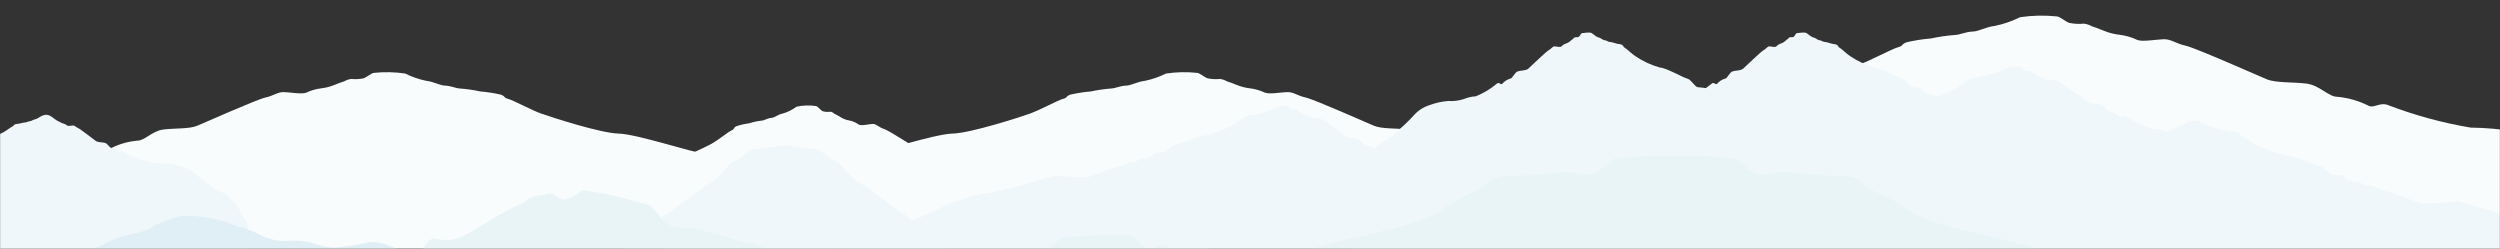 <svg xmlns="http://www.w3.org/2000/svg" width="1920" height="191" viewBox="0 0 1920 191" fill="none"><rect x="0" y="0" width="1920" height="191" fill="#333333" stroke="none"/><g style="mix-blend-mode:multiply"><mask id="mask0_504_14726" style="mask-type:alpha" maskUnits="userSpaceOnUse" x="0" y="0" width="1920" height="221"><rect width="1920" height="221" fill="#C4C4C4"/></mask><g mask="url(#mask0_504_14726)"><path d="M986.592 240.53C979.16 234.295 972.461 217.529 965.657 212.865C960.784 209.345 956.278 205.343 952.206 200.919C949.38 198.09 926.037 191.645 921.693 185.934C911.516 180.371 901.74 174.103 892.436 167.176C884.825 161.447 875.994 157.555 866.633 155.806C857.138 153.577 847.44 152.33 837.69 152.086C829.369 152.847 820.981 152.299 812.829 150.461C806.953 149.008 800.93 148.234 794.877 148.156C783.276 145.187 772.119 140.694 761.695 134.795C757.926 132.228 755.571 136.943 753.164 134.795C749.475 132.033 745.159 130.233 740.603 129.555C736.991 129.555 733.589 122.692 728.251 121.644C722.912 120.596 715.689 121.329 711.921 119.024C708.153 116.718 683.03 100.266 679 99.061C674.97 97.856 673.138 95.079 670.208 95.184C667.277 95.288 661.362 96.965 659.321 95.55C657.202 94.022 654.771 92.984 652.203 92.511C649.92 92.138 647.733 91.319 645.766 90.101C644.232 89.132 642.642 88.258 641.003 87.481C640.584 87.481 639.485 85.857 637.705 85.805C635.675 86.093 633.606 85.951 631.634 85.385C630.169 84.495 627.866 81.561 626.662 81.456C621.702 80.718 616.649 80.877 611.746 81.927C608.594 84.281 605.05 86.055 601.278 87.167C597.562 87.796 594.893 90.468 592.223 90.573C589.554 90.677 586.99 92.564 585.105 92.616C581.78 92.977 578.5 93.679 575.318 94.712C571.915 95.132 568.565 95.905 565.322 97.017C562.809 98.537 564.379 99.008 561.972 100.056C559.564 101.104 550.824 108.073 546.27 110.536C541.717 112.998 519.421 123.844 510 124.787V300C523.137 300 538.158 300 555.534 298.638C723.017 287.739 802.466 296.437 855.38 274.64C891.494 259.812 952.154 260.703 989 244.617C988.52 243.089 987.697 241.691 986.592 240.53Z" fill="#F9FCFD"/><path d="M1363.64 158.04C1356.66 155.251 1349.85 152.068 1343.23 148.508C1330.32 142.116 1316.41 137.976 1302.11 136.269C1286.81 133.801 1271.36 132.462 1255.86 132.265C1242.68 133.076 1229.44 132.49 1216.38 130.517C1206.89 128.921 1197.3 128.072 1187.67 127.979C1169.61 124.954 1151.89 120.156 1134.77 113.653C1128.74 110.889 1124.96 115.965 1121.12 113.653C1114.86 110.548 1108.07 108.635 1101.1 108.013C1095.46 108.013 1089.82 100.624 1081.36 99.496C1072.9 98.368 1061.34 99.158 1055.3 96.62C1049.27 94.082 1009.22 76.316 1002.79 74.906C996.364 73.496 993.431 70.62 988.694 70.732C983.956 70.845 974.65 72.594 971.379 71.127C967.815 69.448 964.008 68.343 960.099 67.856C956.592 67.468 953.157 66.595 949.89 65.261C947.691 64.359 942.953 62.554 942.22 62.441C940.612 61.49 938.828 60.876 936.975 60.637C933.734 60.959 930.463 60.788 927.274 60.129C924.905 59.227 921.295 56.068 919.378 55.955C911.435 55.13 903.421 55.301 895.52 56.463C890.337 59.046 884.838 60.942 879.164 62.103C873.242 62.78 868.956 65.656 864.726 65.769C860.496 65.882 856.491 67.856 853.446 67.969C848.192 68.352 842.971 69.106 837.823 70.225C832.468 70.663 827.152 71.493 821.918 72.706C817.857 74.342 820.339 74.85 816.278 75.978C812.217 77.106 798.455 84.607 790.954 87.258C783.453 89.908 745.552 102.26 731.508 102.598C717.465 102.937 673.698 117.488 665.294 118.052C656.891 118.616 647.246 128.261 640.986 128.768C634.725 129.276 619.328 129.953 618.031 131.363C615.227 134.436 611.436 136.431 607.315 137.003C603.212 138.033 599.018 138.656 594.794 138.864C590.744 138.845 586.747 139.772 583.119 141.571C579.512 143.483 575.468 144.417 571.388 144.278C569.004 144.129 566.611 144.319 564.281 144.842V242.641C596.993 267.739 604.325 299.041 805.562 289.96C1073.01 278.229 1199.69 287.592 1284.12 264.129C1310.26 257.795 1336.84 253.477 1363.64 251.213V158.04Z" fill="#F9FCFD"/><path d="M-156.999 158.04C-150.019 155.251 -143.202 152.068 -136.582 148.508C-123.674 142.116 -109.769 137.976 -95.466 136.269C-80.169 133.801 -64.711 132.462 -49.218 132.265C-36.033 133.076 -22.799 132.49 -9.738 130.517C-0.249 128.921 9.349 128.072 18.97 127.979C37.033 124.954 54.753 120.156 71.874 113.653C77.909 110.889 81.687 115.965 85.523 113.653C91.789 110.548 98.579 108.635 105.545 108.013C111.185 108.013 116.825 100.624 125.285 99.496C133.745 98.368 145.307 99.158 151.342 96.62C157.377 94.082 197.421 76.316 203.851 74.906C210.28 73.496 213.213 70.62 217.951 70.732C222.688 70.845 231.994 72.594 235.266 71.127C238.829 69.448 242.636 68.343 246.546 67.856C250.052 67.468 253.488 66.595 256.754 65.261C258.954 64.359 263.691 62.554 264.425 62.441C266.032 61.49 267.817 60.876 269.67 60.637C272.91 60.959 276.181 60.788 279.371 60.129C281.739 59.227 285.349 56.068 287.267 55.955C295.209 55.13 303.224 55.301 311.124 56.463C316.308 59.046 321.806 60.942 327.48 62.103C333.402 62.78 337.689 65.656 341.919 65.769C346.149 65.882 350.153 67.856 353.199 67.969C358.453 68.352 363.674 69.106 368.822 70.225C374.177 70.663 379.492 71.493 384.727 72.706C388.787 74.342 386.306 74.85 390.367 75.978C394.427 77.106 408.189 84.607 415.69 87.258C423.192 89.908 461.093 102.26 475.136 102.598C489.18 102.937 532.947 117.488 541.35 118.052C549.754 118.616 559.398 128.261 565.659 128.768C571.919 129.276 587.317 129.953 588.614 131.363C591.418 134.436 595.209 136.431 599.33 137.003C603.432 138.033 607.626 138.656 611.851 138.864C615.9 138.845 619.898 139.772 623.526 141.571C627.132 143.483 631.177 144.417 635.257 144.278C637.64 144.129 640.033 144.319 642.363 144.842V242.641C609.651 267.739 602.319 299.041 401.083 289.96C133.632 278.229 6.957 287.592 -77.474 264.129C-103.613 257.795 -130.199 253.477 -156.999 251.213V158.04Z" fill="#F9FCFD"/><path d="M2106 133.662C2097.73 130.354 2089.66 126.58 2081.81 122.359C2066.52 114.778 2050.05 109.87 2033.1 107.846C2014.98 104.918 1996.67 103.331 1978.31 103.097C1962.69 104.059 1947.01 103.364 1931.54 101.024C1920.3 99.131 1908.93 98.125 1897.53 98.014C1876.13 94.427 1855.14 88.737 1834.86 81.026C1827.71 77.749 1823.23 83.769 1818.69 81.026C1811.26 77.344 1803.22 75.076 1794.97 74.338C1788.28 74.338 1781.6 65.577 1771.58 64.239C1761.56 62.902 1747.86 63.838 1740.71 60.828C1733.56 57.819 1686.12 36.751 1678.5 35.079C1670.89 33.407 1667.41 29.996 1661.8 30.13C1656.19 30.264 1645.16 32.337 1641.29 30.598C1637.06 28.607 1632.55 27.297 1627.92 26.719C1623.77 26.259 1619.7 25.224 1615.83 23.643C1613.22 22.573 1607.61 20.432 1606.74 20.299C1604.84 19.17 1602.72 18.442 1600.53 18.158C1596.69 18.541 1592.81 18.338 1589.04 17.556C1586.23 16.486 1581.95 12.741 1579.68 12.607C1570.27 11.629 1560.78 11.831 1551.42 13.209C1545.28 16.272 1538.76 18.521 1532.04 19.897C1525.02 20.7 1519.95 24.111 1514.94 24.245C1509.92 24.378 1505.18 26.719 1501.57 26.853C1495.35 27.308 1489.16 28.201 1483.06 29.528C1476.72 30.048 1470.42 31.032 1464.22 32.471C1459.41 34.41 1462.35 35.012 1457.54 36.35C1452.73 37.688 1436.42 46.583 1427.54 49.726C1418.65 52.87 1373.75 67.516 1357.11 67.918C1340.48 68.319 1288.63 85.574 1278.67 86.243C1268.71 86.912 1257.29 98.349 1249.87 98.951C1242.45 99.552 1224.21 100.355 1222.68 102.027C1219.35 105.671 1214.86 108.037 1209.98 108.715C1205.12 109.936 1200.15 110.676 1195.15 110.922C1190.35 110.9 1185.61 111.999 1181.32 114.132C1177.04 116.4 1172.25 117.507 1167.42 117.343C1164.6 117.165 1161.76 117.391 1159 118.011V233.983C1197.75 263.745 1206.44 300.864 1444.84 290.096C1761.69 276.185 1911.76 287.287 2011.79 259.464C2042.75 251.953 2074.25 246.833 2106 244.149V133.662Z" fill="#F9FCFD"/><path d="M730.493 195.208C727.391 192.726 726.489 185.619 722.484 182.799C718.48 179.979 719.1 178.175 712.501 177.159C705.903 176.144 697.668 165.879 693.664 164.018C689.659 162.157 668.227 144.842 660.782 140.95C653.337 137.059 646.795 125.666 642.227 124.03C637.658 122.395 630.213 115.175 626.773 114.442C621.307 114.184 615.863 113.581 610.473 112.637C599.926 110.551 598.234 112.637 598.234 112.637C597.332 116.924 586.954 123.917 583.909 126.512C580.863 129.106 570.767 131.137 565.635 132.152H564.281V279.075C567.119 283.316 569.217 288.007 570.485 292.949C570.485 299.717 603.931 305.752 609.345 309.869C614.76 313.987 646.795 278.962 650.799 274.676C654.804 270.389 677.364 254.823 680.804 249.465C684.245 244.107 738.22 215.342 739.63 215.342C741.04 215.342 733.482 197.52 730.493 195.208Z" fill="#EFF7FA"/><path d="M475.312 195.208C478.414 192.726 479.316 185.619 483.32 182.799C487.325 179.979 486.704 178.175 493.303 177.159C499.902 176.144 508.137 165.879 512.141 164.018C516.145 162.157 537.578 144.842 545.022 140.95C552.467 137.059 559.01 125.666 563.578 124.03C568.147 122.395 575.591 115.175 579.032 114.442C584.498 114.184 589.942 113.581 595.332 112.637C605.878 110.551 607.57 112.637 607.57 112.637C608.473 116.924 618.85 123.917 621.896 126.512C624.942 129.106 635.037 131.137 640.17 132.152H641.523V279.075C638.686 283.316 636.588 288.007 635.319 292.949C635.319 299.717 601.874 305.752 596.46 309.869C591.045 313.987 559.01 278.962 555.005 274.676C551.001 270.389 528.441 254.823 525 249.465C521.56 244.107 467.585 215.342 466.175 215.342C464.765 215.342 472.322 197.52 475.312 195.208Z" fill="#EFF7FA"/><path d="M1340.74 81.484C1339.75 80.974 1338.7 80.621 1337.6 80.437C1334.94 79.608 1332.41 78.396 1330.09 76.838C1328.86 76.002 1327.39 75.61 1325.91 75.725C1324.8 76.183 1322.51 74.744 1322.19 74.155C1321.17 73.21 1319.85 72.674 1318.46 72.649C1317.22 72.649 1316.37 72.126 1314.48 71.668C1312.93 71.02 1311.69 69.802 1311.02 68.265C1310.56 67.414 1305.73 67.152 1303.77 66.956C1301.81 66.759 1298.54 60.87 1295.93 60.411C1293.32 59.953 1279.27 51.904 1274.9 51.904C1268.15 50.035 1261.75 47.073 1255.95 43.134C1253.54 41.629 1248.9 37.113 1247.72 36.59C1246.55 36.066 1247.26 35.608 1245.96 34.627C1244.65 33.645 1242.76 33.972 1240.93 33.318C1239.33 32.715 1237.66 32.319 1235.96 32.14C1234.98 32.14 1233.68 30.896 1232.37 30.896C1231.07 30.896 1229.63 29.195 1227.8 28.802C1225.97 28.409 1224.08 26.512 1222.51 25.464C1220.94 24.417 1215.98 25.464 1215.06 25.464C1214.15 25.464 1213.43 27.559 1212.71 28.148C1211.99 28.737 1210.55 28.54 1209.71 28.606C1208.86 28.671 1208.33 29.784 1208.14 29.849C1207.31 30.372 1206.54 30.987 1205.85 31.682C1204.94 32.48 1203.87 33.082 1202.72 33.449C1201.39 33.835 1200.19 34.582 1199.25 35.608C1198.27 36.59 1195.33 35.608 1193.83 35.608C1192.33 35.608 1191.55 37.441 1189.59 38.422C1187.63 39.404 1175.61 51.053 1173.78 52.689C1171.95 54.325 1168.36 53.998 1165.74 54.783C1163.13 55.569 1161.63 60.411 1159.8 60.411C1157.43 61.094 1155.32 62.46 1153.73 64.338C1152.62 65.647 1151.31 62.506 1149.48 64.338C1144.68 68.357 1139.28 71.602 1133.48 73.958C1130.45 74.122 1127.47 74.786 1124.66 75.922C1120.69 77.29 1116.5 77.847 1112.31 77.558C1107.42 77.92 1102.6 78.978 1098.01 80.699C1093.16 82.194 1088.84 85.03 1085.53 88.879C1081.21 93.589 1076.53 97.964 1071.55 101.968C1069.66 105.895 1058.49 110.738 1056.86 112.701C1054.96 115.682 1052.77 118.467 1050.32 121.012C1046.99 124.285 1044.18 135.672 1040.66 140.056C1037.13 144.441 1037.85 185.867 1038.7 191.692C1039.55 197.516 1061.62 216.495 1065.93 218.916C1070.25 221.338 1077.3 232.005 1086.31 237.764C1095.33 243.523 1123.55 245.421 1132.69 245.814C1141.84 246.206 1225.58 255.238 1237.21 255.892C1242.82 255.892 1291.68 262.436 1341 267.999L1340.74 81.484Z" fill="#EFF7FA"/><path d="M-70.774 128.284C-69.923 127.929 -69.008 127.683 -68.063 127.556C-65.759 126.979 -63.571 126.136 -61.568 125.052C-60.507 124.471 -59.232 124.198 -57.953 124.279C-56.992 124.597 -55.016 123.596 -54.733 123.186C-53.857 122.53 -52.71 122.157 -51.514 122.139C-50.441 122.139 -49.706 121.775 -48.068 121.457C-46.731 121.007 -45.659 120.159 -45.075 119.09C-44.679 118.498 -40.5 118.316 -38.805 118.18C-37.111 118.043 -34.287 113.947 -32.028 113.628C-29.768 113.31 -17.625 107.711 -13.84 107.711C-8.004 106.412 -2.471 104.351 2.539 101.612C4.629 100.566 8.639 97.425 9.656 97.061C10.673 96.697 10.052 96.378 11.181 95.695C12.311 95.013 13.949 95.24 15.53 94.785C16.912 94.366 18.355 94.091 19.823 93.966C20.67 93.966 21.8 93.101 22.929 93.101C24.059 93.101 25.302 91.918 26.883 91.645C28.465 91.372 30.103 90.052 31.458 89.323C38.253 85.673 40.5 91.645 45.861 93.647C46.65 94.203 47.573 94.621 48.572 94.876C49.723 95.145 50.759 95.665 51.566 96.378C52.413 97.061 54.955 96.378 56.254 96.378C57.553 96.378 58.231 97.653 59.925 98.335C61.62 99.018 72.012 107.12 73.594 108.258C75.175 109.395 78.282 109.168 80.541 109.714C82.8 110.26 84.099 113.628 85.681 113.628C87.726 114.103 89.553 115.053 90.934 116.359C91.894 117.269 93.023 115.085 94.605 116.359C98.759 119.154 103.428 121.411 108.443 123.05C111.061 123.164 113.637 123.625 116.068 124.415C119.496 125.367 123.126 125.754 126.743 125.553C130.974 125.805 135.139 126.54 139.113 127.738C143.302 128.777 147.041 130.75 149.901 133.427C153.639 136.702 157.68 139.745 161.988 142.53C163.626 145.261 173.284 148.629 174.696 149.994C176.335 152.068 178.228 154.004 180.344 155.775C183.225 158.05 185.654 165.97 188.704 169.019C191.754 172.069 191.132 200.879 190.398 204.93C189.664 208.981 170.573 222.18 166.845 223.864C163.117 225.548 157.017 232.967 149.223 236.972C141.428 240.977 117.028 242.297 109.121 242.57C101.213 242.844 28.803 249.125 18.75 249.58C13.892 249.58 -28.356 254.131 -71 258L-70.774 128.284Z" fill="#EFF7FA"/><path d="M1505.74 81.484C1504.75 80.974 1503.7 80.621 1502.6 80.437C1499.94 79.608 1497.41 78.396 1495.09 76.838C1493.86 76.002 1492.39 75.61 1490.91 75.725C1489.8 76.183 1487.51 74.744 1487.19 74.155C1486.17 73.21 1484.85 72.674 1483.46 72.649C1482.22 72.649 1481.37 72.126 1479.48 71.668C1477.93 71.02 1476.69 69.802 1476.02 68.265C1475.56 67.414 1470.73 67.152 1468.77 66.956C1466.81 66.759 1463.54 60.87 1460.93 60.411C1458.32 59.953 1444.27 51.904 1439.9 51.904C1433.15 50.035 1426.75 47.073 1420.95 43.134C1418.54 41.629 1413.9 37.113 1412.72 36.59C1411.55 36.066 1412.26 35.608 1410.96 34.627C1409.65 33.645 1407.76 33.972 1405.93 33.318C1404.33 32.715 1402.66 32.319 1400.96 32.14C1399.98 32.14 1398.68 30.896 1397.37 30.896C1396.07 30.896 1394.63 29.195 1392.8 28.802C1390.97 28.409 1389.08 26.512 1387.51 25.464C1385.94 24.417 1380.98 25.464 1380.06 25.464C1379.15 25.464 1378.43 27.559 1377.71 28.148C1376.99 28.737 1375.55 28.54 1374.71 28.606C1373.86 28.671 1373.33 29.784 1373.14 29.849C1372.31 30.372 1371.54 30.987 1370.85 31.682C1369.94 32.48 1368.87 33.082 1367.72 33.449C1366.39 33.835 1365.19 34.582 1364.25 35.608C1363.27 36.59 1360.33 35.608 1358.83 35.608C1357.33 35.608 1356.55 37.441 1354.59 38.422C1352.63 39.404 1340.61 51.053 1338.78 52.689C1336.95 54.325 1333.36 53.998 1330.74 54.783C1328.13 55.569 1326.63 60.411 1324.8 60.411C1322.43 61.094 1320.32 62.46 1318.73 64.338C1317.62 65.647 1316.31 62.506 1314.48 64.338C1309.68 68.357 1304.28 71.602 1298.48 73.958C1295.45 74.122 1292.47 74.786 1289.66 75.922C1285.69 77.29 1281.5 77.847 1277.31 77.558C1272.42 77.92 1267.6 78.978 1263.01 80.699C1258.16 82.194 1253.84 85.03 1250.53 88.879C1246.21 93.589 1241.53 97.964 1236.55 101.968C1234.66 105.895 1223.49 110.738 1221.86 112.701C1219.96 115.682 1217.77 118.467 1215.32 121.012C1211.99 124.285 1209.18 135.672 1205.66 140.056C1202.13 144.441 1202.85 185.867 1203.7 191.692C1204.55 197.516 1226.62 216.495 1230.93 218.916C1235.25 221.338 1242.3 232.005 1251.31 237.764C1260.33 243.523 1288.55 245.421 1297.69 245.814C1306.84 246.206 1390.58 255.238 1402.21 255.892C1407.82 255.892 1456.68 262.436 1506 267.999L1505.74 81.484Z" fill="#EFF7FA"/><path d="M1363.64 193.684C1361.44 192.668 1359.86 191.935 1359.07 191.653C1355.18 190.187 1343.68 186.634 1343.68 186.634C1338.92 185.338 1334.08 184.396 1329.18 183.814C1325.69 183.814 1317.9 181.05 1316.27 180.937C1313.36 180.39 1310.48 179.693 1307.64 178.85C1305.49 178.286 1291.51 174.113 1290.1 173.718C1286.31 172.356 1282.4 171.373 1278.42 170.785C1275.77 170.785 1269.74 171.8 1266.41 171.913L1255.13 172.308C1253.53 171.824 1251.98 171.182 1250.5 170.39C1249.6 170.39 1242.72 167.232 1241.82 167.175C1240.92 167.119 1234.49 164.355 1232.85 164.355C1230.03 163.684 1227.3 162.661 1224.73 161.31C1223.33 160.609 1221.78 160.297 1220.22 160.407C1218.77 160.508 1217.33 160.043 1216.21 159.11C1215.05 158.26 1213.65 157.805 1212.21 157.813C1210.76 157.743 1209.34 157.458 1207.98 156.967C1207.19 156.778 1206.45 156.43 1205.8 155.945C1205.15 155.46 1204.61 154.849 1204.2 154.147C1203.69 153.357 1198.56 153.188 1196.42 153.019C1194.27 152.85 1190.78 147.83 1187.9 147.379C1185.02 146.928 1170.02 140.16 1165.34 140.16C1158.23 138.627 1151.36 136.142 1144.92 132.771C1142.33 131.474 1137.37 127.695 1136.07 127.131C1134.77 126.567 1135.62 126.285 1134.21 125.439C1132.36 124.906 1130.48 124.547 1128.57 124.368C1126.84 123.848 1125.06 123.507 1123.27 123.352C1122.19 123.352 1120.78 122.337 1119.37 122.337C1117.96 122.337 1116.38 120.814 1114.41 120.589C1112.39 119.946 1110.48 118.974 1108.77 117.712C1106.13 117.173 1103.4 117.173 1100.76 117.712C1100.14 117.712 1099.01 119.517 1098.22 120.025C1097.43 120.532 1095.97 120.025 1095.01 120.363C1094.05 120.702 1093.54 121.322 1093.32 121.378C1092.45 121.832 1091.61 122.36 1090.83 122.958C1089.82 123.681 1088.67 124.181 1087.45 124.424H1087C1083.88 123.491 1080.66 122.924 1077.41 122.732C1071.28 120.84 1065.45 118.087 1060.1 114.554C1058.18 113.031 1056.71 115.682 1055.53 114.554C1053.67 112.9 1051.42 111.753 1048.99 111.226C1047.01 111.226 1045.43 107.222 1042.61 106.545C1039.79 105.868 1035.84 106.094 1033.93 104.74C1032.01 103.387 1019.04 93.46 1017.01 92.671C1014.98 91.881 1014.02 90.302 1012.38 90.302C1010.75 90.302 1007.64 91.148 1006.74 90.302C1005.66 89.407 1004.39 88.77 1003.02 88.441C1001.8 88.198 1000.65 87.698 999.636 86.974C998.856 86.377 998.025 85.848 997.154 85.395C997.154 85.395 996.421 84.436 995.462 84.38C994.503 84.323 992.98 84.38 992.247 84.041C991.514 83.703 990.329 81.785 989.709 81.729C987.048 81.188 984.305 81.188 981.644 81.729C979.957 83.014 978.044 83.971 976.004 84.549C974.03 84.549 972.451 86.354 971.041 86.354C969.631 86.354 968.221 87.369 967.149 87.369C965.352 87.524 963.575 87.864 961.847 88.384C959.934 88.534 958.042 88.893 956.207 89.456C954.797 90.302 955.643 90.584 954.346 91.148C953.049 91.712 948.086 95.491 945.491 96.788C939.049 100.158 932.181 102.644 925.074 104.176C920.337 104.176 905.278 111.17 902.514 111.395C899.751 111.621 896.141 116.584 893.998 117.035C891.364 116.999 888.74 117.36 886.214 118.107C885.832 118.832 885.295 119.466 884.643 119.962C883.99 120.459 883.237 120.808 882.436 120.984C881.075 121.474 879.65 121.759 878.206 121.83C876.766 121.821 875.362 122.276 874.201 123.127C873.068 124.03 871.645 124.491 870.197 124.424C868.639 124.314 867.08 124.625 865.685 125.326C863.116 126.677 860.387 127.701 857.563 128.372C855.927 128.372 849.554 131.079 848.595 131.192C847.637 131.305 840.812 134.238 839.91 134.407C838.424 135.174 836.877 135.815 835.285 136.324L824.005 135.93C820.677 135.93 814.642 134.971 811.992 134.802C808.012 135.39 804.102 136.372 800.317 137.734C798.907 138.129 784.919 142.303 782.776 142.867C779.938 143.71 777.057 144.407 774.147 144.954C772.342 144.954 764.784 147.548 761.231 147.83C756.337 148.412 751.492 149.355 746.736 150.65C746.736 150.65 735.456 154.203 731.339 155.67C727.222 157.136 701.278 170.165 690.618 173.21C682.665 175.167 674.847 177.635 667.212 180.599C665.069 182.009 645.949 191.428 643.862 192.274C641.775 193.12 622.035 200.395 618.99 201.692C615.944 202.99 600.547 210.998 598.121 211.901C595.696 212.803 569.188 225.719 567.552 226.903C567.101 226.903 565.86 228.031 564.281 229.216V295.091C580.694 295.881 594.23 296.727 597.501 297.235C606.469 298.701 647.133 303.89 658.019 303.89C668.904 303.89 700.432 299.434 706.805 301.126C713.178 302.818 726.996 297.122 738.333 297.122C747.244 297.122 876.175 284.714 936.072 279.187C937.362 280.015 938.721 280.732 940.133 281.33C945.04 283.191 952.372 292.215 962.073 297.235C971.774 302.254 1002.12 303.664 1012.04 304.059C1021.97 304.454 1112.04 312.012 1124.28 312.576C1136.52 313.14 1340.35 332.88 1351.63 332.88C1355.67 332.966 1359.69 333.438 1363.64 334.29V193.684Z" fill="#EFF7FA"/><path d="M1985 181.141C1982.45 179.965 1980.62 179.116 1979.71 178.789C1975.2 177.091 1961.87 172.975 1961.87 172.975C1956.36 171.475 1950.75 170.384 1945.08 169.709C1941.03 169.709 1932.01 166.508 1930.12 166.377C1926.75 165.744 1923.41 164.937 1920.12 163.96C1917.64 163.307 1901.44 158.473 1899.8 158.016C1895.42 156.438 1890.89 155.3 1886.28 154.619C1883.21 154.619 1876.22 155.795 1872.36 155.925L1859.29 156.383C1857.44 155.823 1855.64 155.078 1853.94 154.161C1852.89 154.161 1844.92 150.503 1843.88 150.438C1842.83 150.373 1835.38 147.172 1833.49 147.172C1830.22 146.394 1827.05 145.209 1824.08 143.644C1822.46 142.832 1820.66 142.471 1818.85 142.599C1817.17 142.715 1815.51 142.177 1814.21 141.096C1812.87 140.111 1811.24 139.584 1809.57 139.594C1807.9 139.512 1806.25 139.182 1804.67 138.614C1803.76 138.395 1802.9 137.992 1802.15 137.43C1801.4 136.869 1800.77 136.16 1800.3 135.348C1799.71 134.433 1793.76 134.237 1791.28 134.041C1788.8 133.845 1784.75 128.031 1781.41 127.508C1778.08 126.986 1760.7 119.147 1755.28 119.147C1747.05 117.372 1739.09 114.493 1731.63 110.589C1728.62 109.086 1722.87 104.71 1721.37 104.056C1719.87 103.403 1720.85 103.076 1719.22 102.097C1717.08 101.479 1714.89 101.064 1712.68 100.855C1710.68 100.253 1708.62 99.859 1706.54 99.68C1705.3 99.68 1703.67 98.504 1702.03 98.504C1700.4 98.504 1698.57 96.74 1696.28 96.478C1693.94 95.734 1691.73 94.609 1689.75 93.147C1686.69 92.522 1683.53 92.522 1680.47 93.147C1679.75 93.147 1678.45 95.237 1677.53 95.825C1676.62 96.413 1674.92 95.825 1673.81 96.217C1672.7 96.609 1672.11 97.328 1671.85 97.393C1670.84 97.918 1669.88 98.53 1668.97 99.222C1667.8 100.061 1666.46 100.64 1665.05 100.921H1664.53C1660.92 99.841 1657.19 99.183 1653.42 98.961C1646.32 96.77 1639.57 93.581 1633.36 89.489C1631.14 87.725 1629.44 90.795 1628.07 89.489C1625.92 87.573 1623.31 86.245 1620.49 85.634C1618.21 85.634 1616.38 80.996 1613.11 80.212C1609.84 79.428 1605.27 79.69 1603.05 78.122C1600.83 76.554 1585.8 65.057 1583.45 64.142C1581.1 63.227 1579.99 61.398 1578.09 61.398C1576.2 61.398 1572.6 62.378 1571.56 61.398C1570.3 60.362 1568.83 59.624 1567.24 59.243C1565.83 58.962 1564.5 58.383 1563.32 57.544C1562.42 56.852 1561.46 56.24 1560.45 55.715C1560.45 55.715 1559.6 54.605 1558.49 54.539C1557.38 54.474 1555.62 54.539 1554.77 54.147C1553.92 53.755 1552.54 51.534 1551.83 51.469C1548.74 50.842 1545.57 50.842 1542.48 51.469C1540.53 52.957 1538.31 54.065 1535.95 54.735C1533.66 54.735 1531.83 56.826 1530.2 56.826C1528.57 56.826 1526.93 58.002 1525.69 58.002C1523.61 58.181 1521.55 58.575 1519.55 59.177C1517.33 59.351 1515.14 59.767 1513.02 60.419C1511.38 61.398 1512.36 61.725 1510.86 62.378C1509.36 63.032 1503.61 67.408 1500.6 68.911C1493.14 72.815 1485.18 75.694 1476.95 77.469C1471.46 77.469 1454.02 85.569 1450.82 85.83C1447.62 86.092 1443.43 91.84 1440.95 92.363C1437.9 92.321 1434.86 92.739 1431.94 93.604C1431.49 94.444 1430.87 95.178 1430.11 95.753C1429.36 96.329 1428.49 96.732 1427.56 96.936C1425.98 97.504 1424.33 97.834 1422.66 97.916C1420.99 97.906 1419.36 98.433 1418.02 99.418C1416.71 100.465 1415.06 100.999 1413.38 100.921C1411.58 100.793 1409.77 101.154 1408.15 101.966C1405.18 103.531 1402.02 104.716 1398.74 105.494C1396.85 105.494 1389.47 108.629 1388.36 108.76C1387.25 108.89 1379.34 112.287 1378.29 112.483C1376.57 113.372 1374.78 114.115 1372.94 114.705L1359.87 114.247C1356.02 114.247 1349.02 113.137 1345.95 112.941C1341.34 113.622 1336.81 114.76 1332.43 116.338C1330.8 116.795 1314.59 121.629 1312.11 122.282C1308.82 123.259 1305.48 124.066 1302.11 124.699C1300.02 124.699 1291.27 127.704 1287.15 128.031C1281.48 128.705 1275.87 129.797 1270.36 131.297C1270.36 131.297 1257.29 135.413 1252.52 137.111C1247.75 138.81 1217.7 153.9 1205.35 157.428C1196.14 159.694 1187.08 162.553 1178.24 165.985C1175.75 167.619 1153.61 178.528 1151.19 179.508C1148.77 180.488 1125.9 188.915 1122.38 190.417C1118.85 191.92 1101.01 201.196 1098.2 202.241C1095.39 203.287 1064.68 218.246 1062.79 219.618C1062.27 219.618 1060.83 220.925 1059 222.297V298.597C1078.01 299.512 1093.69 300.492 1097.48 301.08C1107.87 302.778 1154.98 308.788 1167.59 308.788C1180.2 308.788 1216.72 303.628 1224.1 305.587C1231.49 307.547 1247.49 300.949 1260.63 300.949C1270.95 300.949 1420.31 286.577 1489.69 280.175C1491.19 281.135 1492.76 281.966 1494.4 282.658C1500.08 284.814 1508.57 295.266 1519.81 301.08C1531.05 306.894 1566.2 308.527 1577.7 308.984C1589.2 309.442 1693.54 318.195 1707.72 318.848C1721.89 319.502 1958.02 342.366 1971.08 342.366C1975.76 342.466 1980.42 343.012 1985 343.999V181.141Z" fill="#EFF7FA"/><path d="M604.777 385.273C615.831 387.567 626.942 389.71 638.11 391.703C649.877 393.532 661.504 396.17 672.909 399.599C694.238 407.168 714.975 416.311 734.949 426.953C744.199 431.522 753.448 436.09 762.529 440.884C772.376 445.962 782.788 449.862 793.549 452.502H1363.64V160.236C1361.67 158.487 1359.7 156.739 1358 154.596C1351.75 149.076 1345.18 143.935 1338.32 139.199C1334.43 136.153 1332.68 132.543 1328 130.795C1326.46 130.518 1324.95 130.103 1323.49 129.554C1322.24 128.691 1320.92 127.936 1319.54 127.298C1313.9 125.832 1311.36 131.02 1305.66 129.328C1302.6 128.228 1299.81 126.477 1297.49 124.196C1293.88 120.417 1294.67 119.853 1288.07 119.91C1277.88 119.401 1267.67 119.514 1257.5 120.248C1252.59 120.981 1248.14 120.925 1243.17 121.263C1236.97 121.658 1232.29 128.652 1227.32 131.641C1220.84 135.532 1214.18 133.897 1206.96 132.43C1202.81 132.085 1198.63 132.217 1194.5 132.825C1189.2 133.22 1184.12 133.671 1178.88 133.953C1175.34 134.009 1171.81 134.367 1168.33 135.025C1164.89 135.252 1161.44 135.252 1158.01 135.025C1153.83 134.95 1149.7 135.858 1145.94 137.676C1141.31 140.496 1139.11 144.839 1133.59 146.756C1124.22 150.44 1115.35 155.291 1107.19 161.195C1093.09 170.614 1074.42 174.11 1057.56 178.51C1042.73 182.345 1026.43 185.165 1011.76 189.79C1007.65 190.572 1003.85 192.531 1000.82 195.43C996.16 198.867 991.032 201.621 985.592 203.608C981.419 205.3 977.583 206.935 973.635 208.909C965.415 212.785 956.934 216.083 948.255 218.779C931.335 224.871 914.415 231.639 897.156 237.166C892.511 239.08 887.99 241.284 883.62 243.765C867.828 250.928 852.375 258.711 836.695 265.93C831.055 268.637 825.415 272.416 819.775 275.405C806.697 281.631 793.204 286.945 779.393 291.31C768.976 295.935 758.254 299.836 747.301 302.985C719.439 309.02 689.998 314.265 663.264 323.402C657.004 325.545 651.42 329.042 644.934 330.96C631.567 335.246 617.185 336.6 603.536 340.266C599.18 341.18 595.102 343.113 591.636 345.906C587.591 349.722 585.061 354.872 584.511 360.406C583.962 365.94 585.431 371.486 588.646 376.024C592.986 380.639 598.601 383.859 604.777 385.273Z" fill="#E9F4F7"/><path d="M1967.87 385.273C1956.81 387.567 1945.7 389.71 1934.53 391.703C1922.77 393.532 1911.14 396.17 1899.73 399.599C1878.4 407.168 1857.67 416.311 1837.69 426.953C1828.44 431.522 1819.19 436.09 1810.11 440.884C1800.27 445.962 1789.85 449.862 1779.09 452.502H1209V160.236C1210.97 158.487 1212.95 156.739 1214.64 154.596C1220.89 149.076 1227.46 143.935 1234.32 139.199C1238.21 136.153 1239.96 132.543 1244.64 130.795C1246.18 130.518 1247.69 130.103 1249.16 129.554C1250.41 128.691 1251.73 127.936 1253.1 127.298C1258.74 125.832 1261.28 131.02 1266.98 129.328C1270.04 128.228 1272.83 126.477 1275.16 124.196C1278.77 120.417 1277.98 119.853 1284.58 119.91C1294.76 119.401 1304.97 119.514 1315.14 120.248C1320.05 120.981 1324.51 120.925 1329.47 121.263C1335.67 121.658 1340.36 128.652 1345.32 131.641C1351.8 135.532 1358.46 133.897 1365.68 132.43C1369.84 132.085 1374.02 132.217 1378.14 132.825C1383.45 133.22 1388.52 133.671 1393.77 133.953C1397.31 134.009 1400.83 134.367 1404.31 135.025C1407.75 135.252 1411.2 135.252 1414.63 135.025C1418.81 134.95 1422.94 135.858 1426.7 137.676C1431.33 140.496 1433.53 144.839 1439.06 146.756C1448.43 150.44 1457.29 155.291 1465.45 161.195C1479.55 170.614 1498.22 174.11 1515.08 178.51C1529.92 182.345 1546.22 185.165 1560.88 189.79C1565 190.572 1568.8 192.531 1571.82 195.43C1576.48 198.867 1581.61 201.621 1587.05 203.608C1591.22 205.3 1595.06 206.935 1599.01 208.909C1607.23 212.785 1615.71 216.083 1624.39 218.779C1641.31 224.871 1658.23 231.639 1675.49 237.166C1680.13 239.08 1684.65 241.284 1689.02 243.765C1704.81 250.928 1720.27 258.711 1735.95 265.93C1741.59 268.637 1747.23 272.416 1752.87 275.405C1765.95 281.631 1779.44 286.945 1793.25 291.31C1803.67 295.935 1814.39 299.836 1825.34 302.985C1853.2 309.02 1882.64 314.265 1909.38 323.402C1915.64 325.545 1921.22 329.042 1927.71 330.96C1941.08 335.246 1955.46 336.6 1969.11 340.266C1973.46 341.18 1977.54 343.113 1981.01 345.906C1985.05 349.722 1987.58 354.872 1988.13 360.406C1988.68 365.94 1987.21 371.486 1984 376.024C1979.66 380.639 1974.04 383.859 1967.87 385.273Z" fill="#E9F4F7"/><path d="M1363.64 452.506V415.395C1360.03 414.097 1356.31 414.718 1352.36 413.533C1349.66 412.631 1347.23 411.447 1344.35 410.713C1340.04 409.568 1335.86 407.961 1331.89 405.919C1327.26 404.039 1322.86 401.655 1318.75 398.813C1312.49 393.624 1300.53 390.071 1300.19 381.216C1298.09 380.962 1295.97 380.962 1293.88 381.216C1287.29 380.758 1281 378.364 1275.77 374.335C1272.5 372.079 1271.77 370.162 1267.71 369.823C1262.5 370.254 1257.27 369.321 1252.53 367.116C1247.55 364.094 1242.35 361.454 1236.97 359.22C1232.26 357.863 1227.38 357.179 1222.47 357.189C1218.02 356.644 1213.71 355.246 1209.78 353.072C1207.13 351.449 1204.29 350.142 1201.32 349.181C1197.71 348.335 1193.88 349.519 1190.04 349.181C1178.76 347.714 1177.3 336.039 1170.19 330.23C1167.23 327.916 1163.97 326.018 1160.49 324.59C1156.4 322.931 1151.96 322.311 1147.57 322.785C1139.78 322.968 1132.05 321.306 1125.01 317.935C1116.38 313.592 1116.72 308.008 1112.94 301.015C1111.31 298.414 1108.88 296.411 1106.01 295.304C1103.15 294.196 1100 294.043 1097.04 294.867C1094.24 295.92 1091.51 297.145 1088.86 298.533C1086.45 298.901 1084 298.901 1081.59 298.533C1079.5 298.533 1077.13 298.533 1075.1 298.533C1073.07 298.533 1070.93 297.349 1068.73 297.01C1064.95 296.503 1060.21 296.108 1056.43 295.769C1052.65 295.431 1051.98 295.769 1049.49 292.893C1047.37 290.278 1044.88 287.98 1042.1 286.069C1040.3 284.884 1040.47 285.279 1038.61 284.828C1035.17 283.982 1039.28 288.043 1033.59 283.982C1031.84 282.741 1030.94 279.977 1029.02 278.962C1026.23 278.642 1023.41 278.642 1020.62 278.962C1011.09 278.327 1001.9 275.174 993.996 269.825C988.683 265.094 984.681 259.072 982.377 252.341C980.798 248.788 979.162 240.441 974.143 239.764C970.104 239.742 966.079 239.307 962.129 238.467C953.331 235.534 947.634 228.879 941.092 223.295C938.328 220.926 935.452 218.614 933.14 216.076C927.043 210.551 920.641 205.372 913.963 200.566C910.072 197.464 908.323 193.854 903.642 192.162C902.109 191.838 900.601 191.405 899.13 190.865C897.893 190.014 896.592 189.26 895.238 188.609C889.598 187.142 887.06 192.331 881.308 190.639C878.344 189.359 875.704 187.432 873.581 184.999C869.971 181.277 870.761 180.656 864.162 180.769C853.995 180.204 843.801 180.317 833.649 181.108C828.742 181.784 824.23 181.728 819.267 182.066C813.063 182.518 808.382 189.455 803.475 192.444C796.933 196.392 790.277 194.756 783.058 193.234C778.9 192.907 774.718 193.058 770.594 193.685C765.348 194.08 760.216 194.531 754.971 194.756C751.435 194.872 747.911 195.23 744.424 195.828C740.987 196.055 737.539 196.055 734.103 195.828C729.947 195.774 725.836 196.681 722.089 198.479C717.408 201.355 715.209 205.698 709.681 207.559C700.331 211.273 691.483 216.143 683.342 222.054C669.242 231.473 650.574 234.913 633.654 239.313C618.82 243.148 602.521 246.024 587.857 250.593C583.745 251.387 579.947 253.345 576.915 256.233C573.083 259.383 568.831 261.983 564.281 263.96V452.506H1363.64Z" fill="#E9F4F7"/><path d="M-89.999 315.853L-82.754 279.455C-78.96 278.888 -75.431 280.223 -71.328 279.832C-68.496 279.476 -65.886 278.788 -62.922 278.63C-58.467 278.35 -54.054 277.589 -49.762 276.362C-44.856 275.421 -40.069 273.944 -35.486 271.958C-28.333 268.091 -15.912 266.941 -13.852 258.322C-11.744 258.483 -9.664 258.897 -7.656 259.555C-1.112 260.391 5.533 259.273 11.443 256.341C15.092 254.768 16.185 253.03 20.234 253.491C25.256 254.93 30.567 255.036 35.642 253.798C41.118 251.806 46.737 250.233 52.451 249.093C57.337 248.682 62.256 248.964 67.063 249.931C71.539 250.266 76.037 249.736 80.313 248.371C83.237 247.297 86.277 246.571 89.37 246.206C93.075 246.081 96.606 247.991 100.433 248.408C111.782 249.172 115.5 238.008 123.604 233.698C126.959 232.007 130.531 230.783 134.219 230.06C138.554 229.232 143.027 229.49 147.238 230.812C154.85 232.513 162.755 232.392 170.311 230.459C179.622 227.885 180.381 222.342 185.452 216.221C187.564 213.99 190.34 212.501 193.367 211.974C196.393 211.447 199.509 211.911 202.251 213.297C204.79 214.876 207.23 216.61 209.556 218.489C211.849 219.32 214.255 219.799 216.692 219.909C218.738 220.317 221.062 220.779 223.053 221.176C225.044 221.572 227.378 220.829 229.601 220.926C233.406 221.166 238.13 221.704 241.902 222.11C245.674 222.516 246.272 222.98 249.267 220.643C251.862 218.494 254.751 216.726 257.846 215.393C259.847 214.583 259.604 214.938 261.518 214.858C265.057 214.7 260.226 217.879 266.606 215.009C268.563 214.133 269.987 211.599 272.066 210.978C274.867 211.208 277.632 211.759 280.308 212.618C289.775 213.855 299.4 212.556 308.201 208.854C314.335 205.251 319.435 200.126 323.009 193.975C325.252 190.799 328.485 182.931 333.541 183.247C337.505 184.014 341.538 184.374 345.576 184.321C354.778 183.162 361.664 177.747 369.17 173.548C372.343 171.764 375.616 170.058 378.379 168.02C385.437 163.791 392.727 159.963 400.214 156.552C404.637 154.27 407.056 151.071 411.978 150.325C413.545 150.307 415.108 150.176 416.656 149.934C418.036 149.341 419.459 148.855 420.913 148.481C426.731 148.144 428.207 153.729 434.18 153.192C437.337 152.515 440.302 151.141 442.859 149.169C447.126 146.223 446.473 145.461 452.923 146.86C463.004 148.29 472.98 150.391 482.782 153.149C487.462 154.77 491.898 155.596 496.7 156.897C502.697 158.55 505.933 166.268 510.162 170.158C515.808 175.307 522.654 175.002 530.032 174.918C534.174 175.41 538.246 176.375 542.169 177.794C547.236 179.205 552.181 180.65 557.282 181.895C560.727 182.699 564.113 183.738 567.416 185.005C570.743 185.899 574.124 186.572 577.539 187.02C581.625 187.779 585.48 189.471 588.804 191.966C592.833 195.701 594.143 200.389 599.2 203.294C607.645 208.762 615.373 215.265 622.202 222.652C634.192 234.642 651.83 241.661 667.566 249.279C681.365 255.937 696.789 261.94 710.279 269.283C714.157 270.865 717.499 273.526 719.909 276.951C723.052 280.788 726.715 284.169 730.791 286.996L693.981 471.914L-89.999 315.853Z" fill="#E9F4F7"/><path fill-rule="evenodd" clip-rule="evenodd" d="M-252.998 158.74C-248.881 157.837 -244.651 157.16 -240.478 156.54C-227.788 154.566 -216.395 147.742 -203.987 144.865C-200.983 144.12 -197.88 143.854 -194.793 144.076C-191.917 144.076 -189.153 144.978 -186.277 145.147C-183.4 145.316 -180.073 146.557 -176.576 147.065C-173.392 147.314 -170.227 147.766 -167.101 148.418C-163.613 149.389 -160.073 150.161 -156.497 150.731C-152.347 151.012 -148.232 151.673 -144.202 152.705C-140.367 153.946 -136.87 155.525 -132.922 156.596C-126.528 158.858 -119.965 160.612 -113.295 161.842C-111.546 161.842 -109.685 161.842 -107.937 162.18C-102.141 162.933 -96.864 165.905 -93.216 170.471C-87.505 176.367 -80.805 181.215 -73.42 184.797C-66.453 186.943 -59.131 187.691 -51.875 186.996C-49.434 186.873 -47.019 187.546 -44.994 188.914C-40.2 191.339 -35.068 193.257 -29.991 195.344C-24.821 197.247 -19.292 197.979 -13.805 197.487C-6.246 197.726 1.247 198.978 8.474 201.209C16.851 203.381 25.622 203.555 34.079 201.717C41.355 200.194 48.461 197.318 55.624 195.456C63.871 193.44 71.958 190.819 79.82 187.617C83.809 185.391 87.979 183.504 92.284 181.977C96.514 180.792 100.914 179.946 105.2 178.818C108.486 178.179 111.685 177.157 114.732 175.773C115.916 175.152 116.593 174.25 117.552 173.686C119.067 172.709 120.75 172.02 122.515 171.655C127.685 169.229 133.09 167.339 138.646 166.015C152.112 165.16 165.599 167.318 178.126 172.332C181.67 173.645 185.285 174.756 188.955 175.66C193.553 177.316 198.022 179.314 202.322 181.638C208.504 184.299 215.235 185.44 221.949 184.966C227.371 184.536 232.826 184.916 238.136 186.094C243.865 188.314 249.889 189.683 256.015 190.155C265.027 189.615 273.974 188.275 282.748 186.15C291.829 184.74 298.597 188.745 306.493 191.79C316.081 195.174 326.008 194.103 336.16 194.61C341.644 194.724 347.095 195.481 352.403 196.866C356.323 198.107 360.103 199.751 363.683 201.773C365.32 203.03 367.1 204.09 368.985 204.932C373.603 205.409 378.268 205.142 382.803 204.142C389.205 203.571 395.535 202.362 401.697 200.532C403.519 199.934 405.42 199.611 407.337 199.574C412.384 200.026 417.461 200.026 422.509 199.574C425.043 198.86 427.328 197.454 429.107 195.513C431.929 194.198 435.124 193.918 438.131 194.723C439.993 195.118 441.628 196.077 443.771 196.415C447.663 197.148 452.401 197.092 456.349 197.43C459.976 197.353 463.598 197.751 467.121 198.615C470.298 199.683 473.329 201.142 476.145 202.958C478.964 205.17 482.495 206.273 486.072 206.06C494.701 206.06 502.992 205.101 511.734 204.932C514.515 205.013 517.277 205.41 519.968 206.116C528.428 207.357 537.509 226.97 545.913 229H546.477L546.477 292.86C531.418 293.255 516.19 292.86 501.356 292.86C466.388 292.86 431.42 291.788 396.452 290.491C375.132 289.701 353.7 289.081 332.381 289.814C315.912 290.435 299.443 291.732 282.974 292.634C242.197 294.89 201.476 294.947 160.642 295.003C145.414 295.003 130.411 295.003 115.521 293.988C86.757 292.014 58.219 289.701 29.342 289.589C12.422 289.589 -4.16 289.589 -20.855 289.589C-54.356 289.589 -87.915 289.983 -121.473 289.307C-139.916 288.968 -158.359 288.461 -176.802 288.461C-192.763 288.461 -208.724 288.461 -224.629 288.461C-233.935 288.461 -243.241 289.081 -252.547 289.701L-252.998 158.74Z" fill="#DFEFF5"/></g></g></svg>